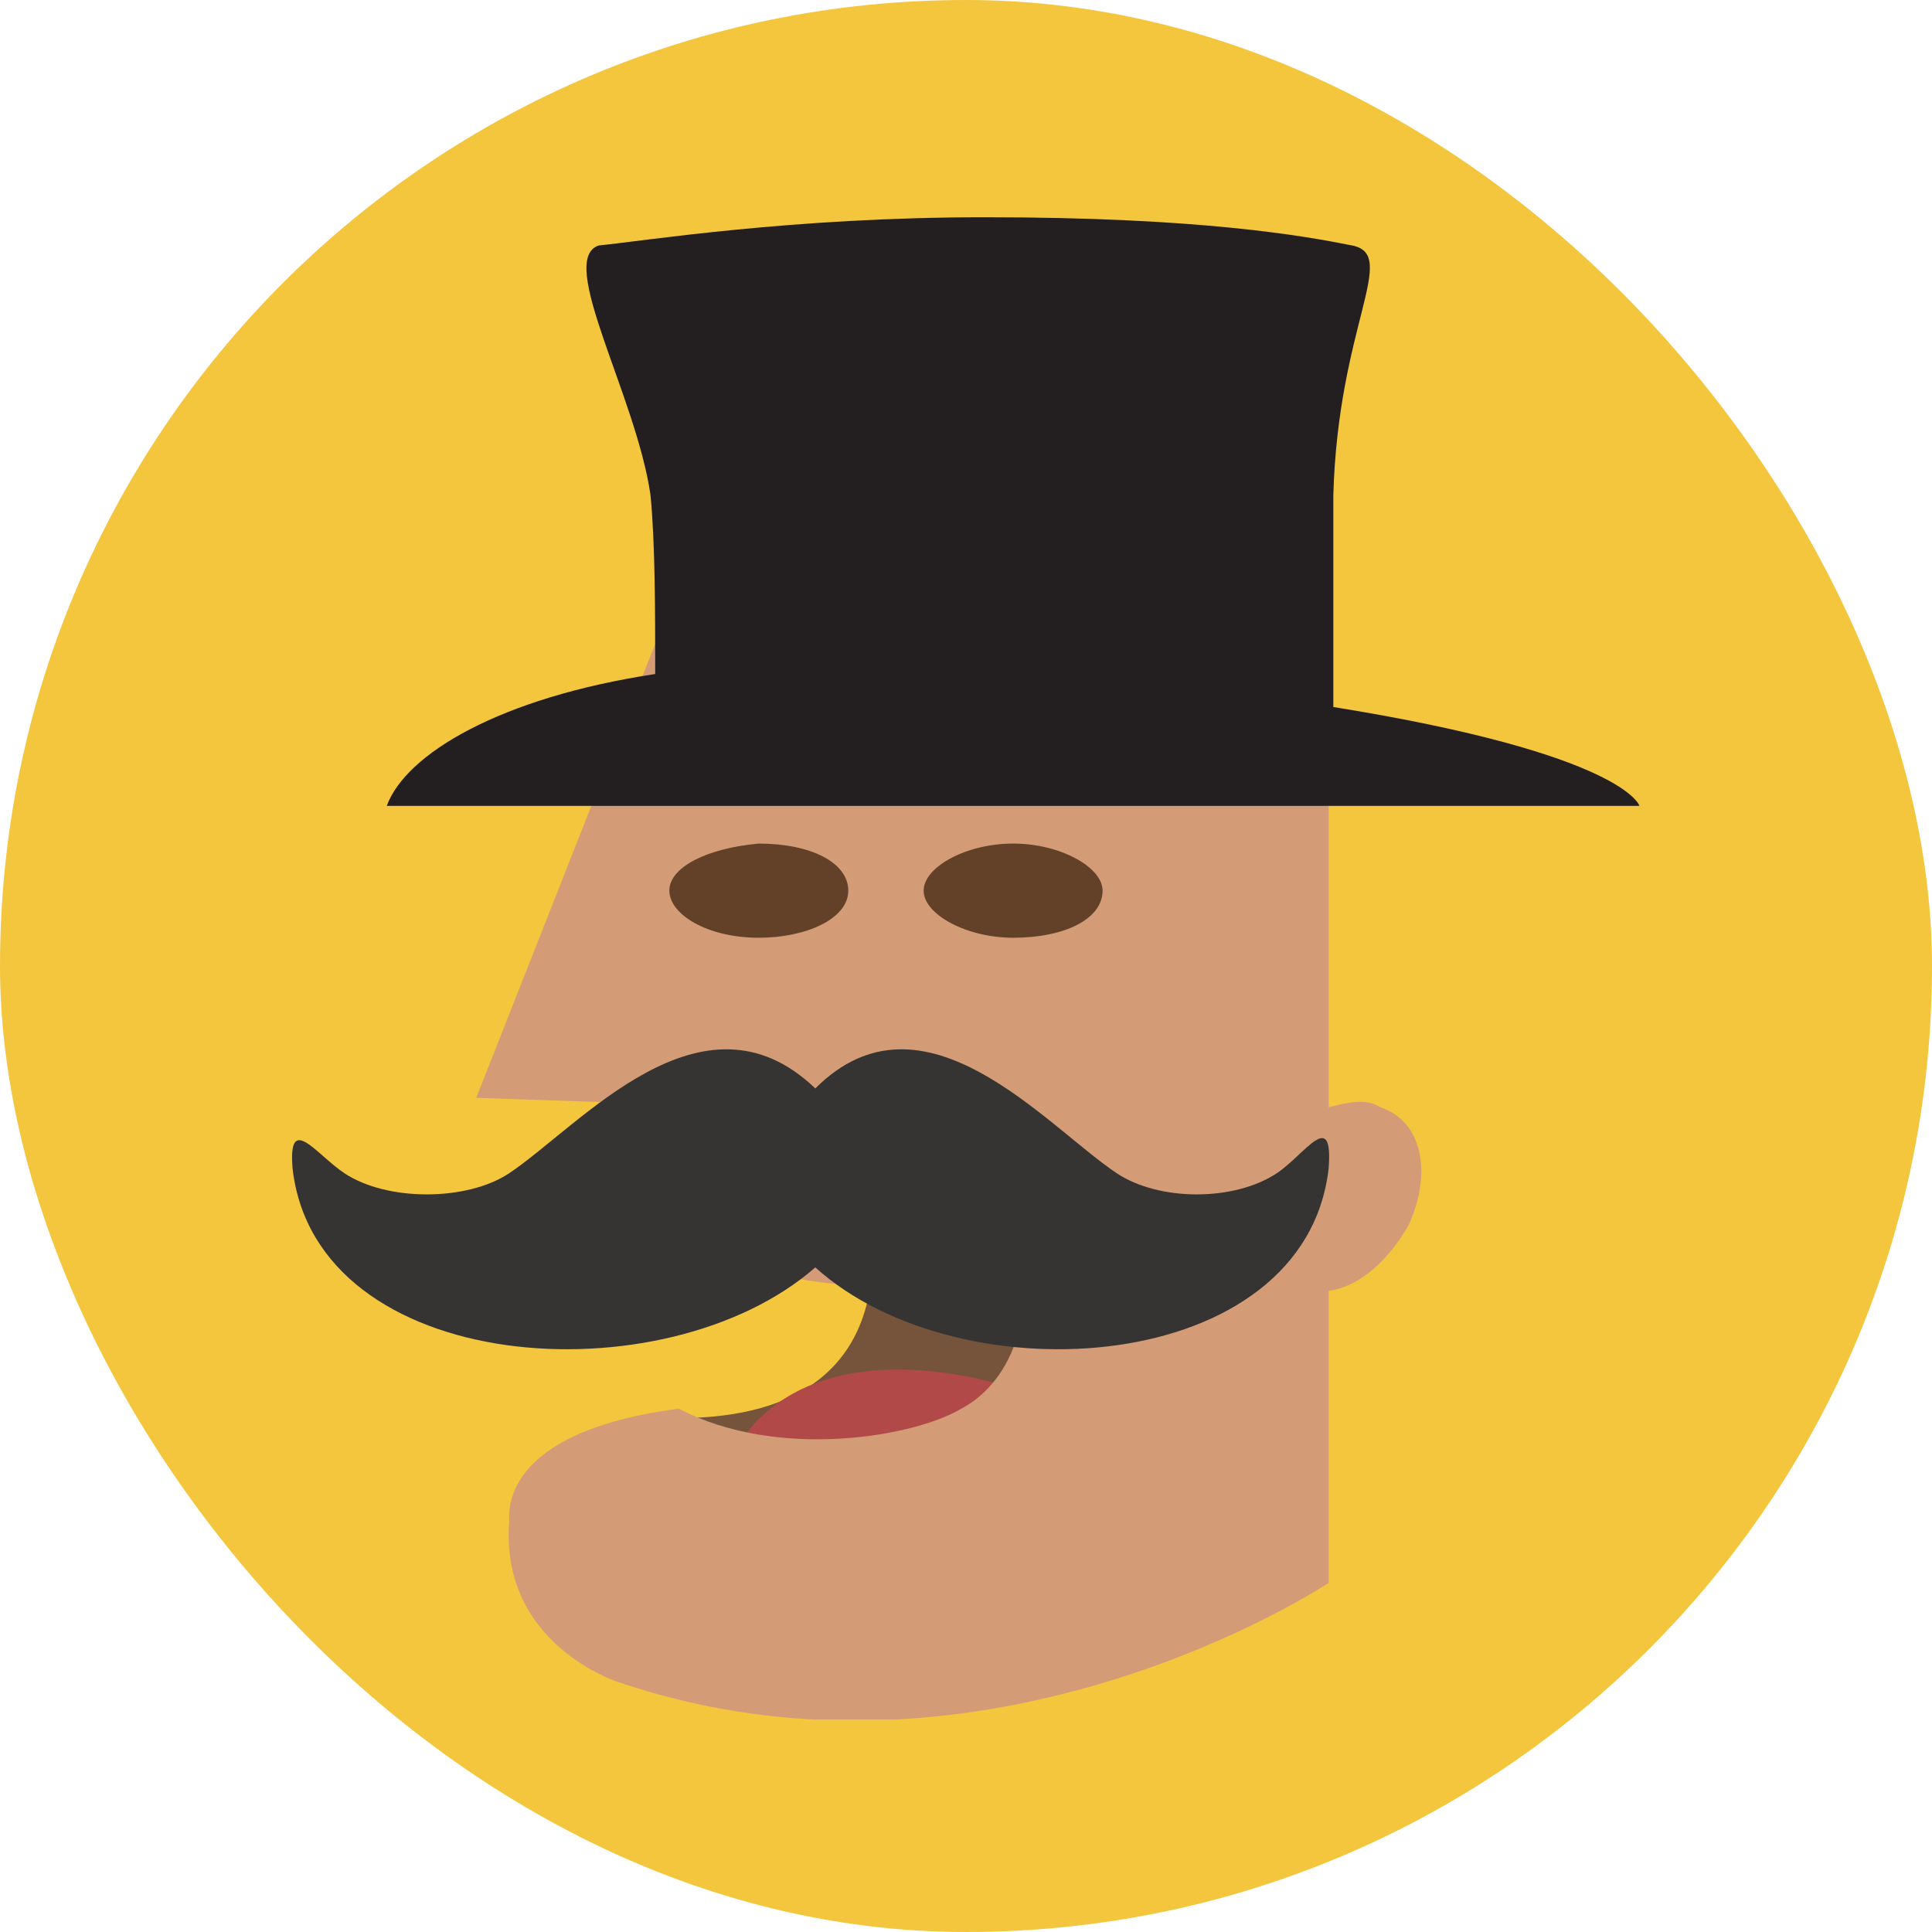 <svg width="100" height="100" viewBox="0 0 100 100" fill="none" xmlns="http://www.w3.org/2000/svg">
<rect width="100" height="100" rx="50" fill="#F4C63D"/>
<g clip-path="url(#clip0_457_977)">
<path d="M44.637 61.212C44.637 61.212 48.537 73.4 35.131 73.4L47.075 77.056L56.825 66.819L44.637 61.212Z" fill="#75543B"/>
<path d="M52.682 71.938C52.682 71.938 42.688 68.281 38.301 74.619L47.319 76.812L52.682 71.938Z" fill="#B24949"/>
<path d="M35.132 72.912C40.25 75.593 47.319 74.375 49.757 72.912C53.413 70.962 53.413 65.6 52.438 65.112C51.95 64.868 47.075 68.281 38.057 65.356L39.032 57.312L24.65 56.825L34.644 31.475C34.644 31.475 51.707 24.406 68.769 31.475V57.312C69.744 57.068 70.719 56.825 71.45 57.312C73.644 58.043 74.132 60.725 72.913 63.406C71.938 65.112 70.475 66.575 68.769 66.818V81.931C68.769 81.931 51.219 93.631 31.963 87.05C31.963 87.05 25.869 85.1 26.357 78.762C26.357 78.275 25.869 74.131 35.132 72.912Z" fill="#D39C76"/>
<path d="M47.807 46.1C47.807 47.319 50.001 48.538 52.438 48.538C55.12 48.538 57.069 47.563 57.069 46.1C57.069 44.881 54.876 43.663 52.438 43.663C50.001 43.663 47.807 44.881 47.807 46.1ZM34.645 46.1C34.645 47.319 36.594 48.538 39.276 48.538C41.713 48.538 43.907 47.563 43.907 46.1C43.907 44.638 41.957 43.663 39.276 43.663C36.594 43.906 34.645 44.881 34.645 46.1Z" fill="#634128"/>
<path d="M69.013 36.594V25.625C69.257 16.85 72.426 13.194 69.988 12.706C67.551 12.219 62.188 11.244 50.976 11.244C40.982 11.244 33.426 12.462 30.988 12.706C28.794 13.437 32.938 20.506 33.669 25.625C33.913 28.062 33.913 31.719 33.913 34.887C25.869 36.106 20.994 39.031 20.02 41.712H84.857C84.857 41.712 84.126 39.031 69.013 36.594Z" fill="#231F20"/>
<path d="M42.2 65.6C49.757 72.425 67.55 71.206 68.769 60.481C69.013 57.312 67.55 59.75 66.088 60.725C63.894 62.187 59.994 62.187 57.8 60.725C54.144 58.287 47.806 50.731 42.2 56.337C36.35 50.731 30.013 58.287 26.357 60.725C24.163 62.187 20.019 62.187 17.825 60.725C16.363 59.75 14.9 57.556 15.144 60.481C16.363 71.206 34.4 72.425 42.2 65.6Z" fill="#353433"/>
</g>
<defs>
<clipPath id="clip0_457_977">
<rect width="78" height="78" fill="white" transform="translate(11 11)"/>
</clipPath>
</defs>
</svg>
